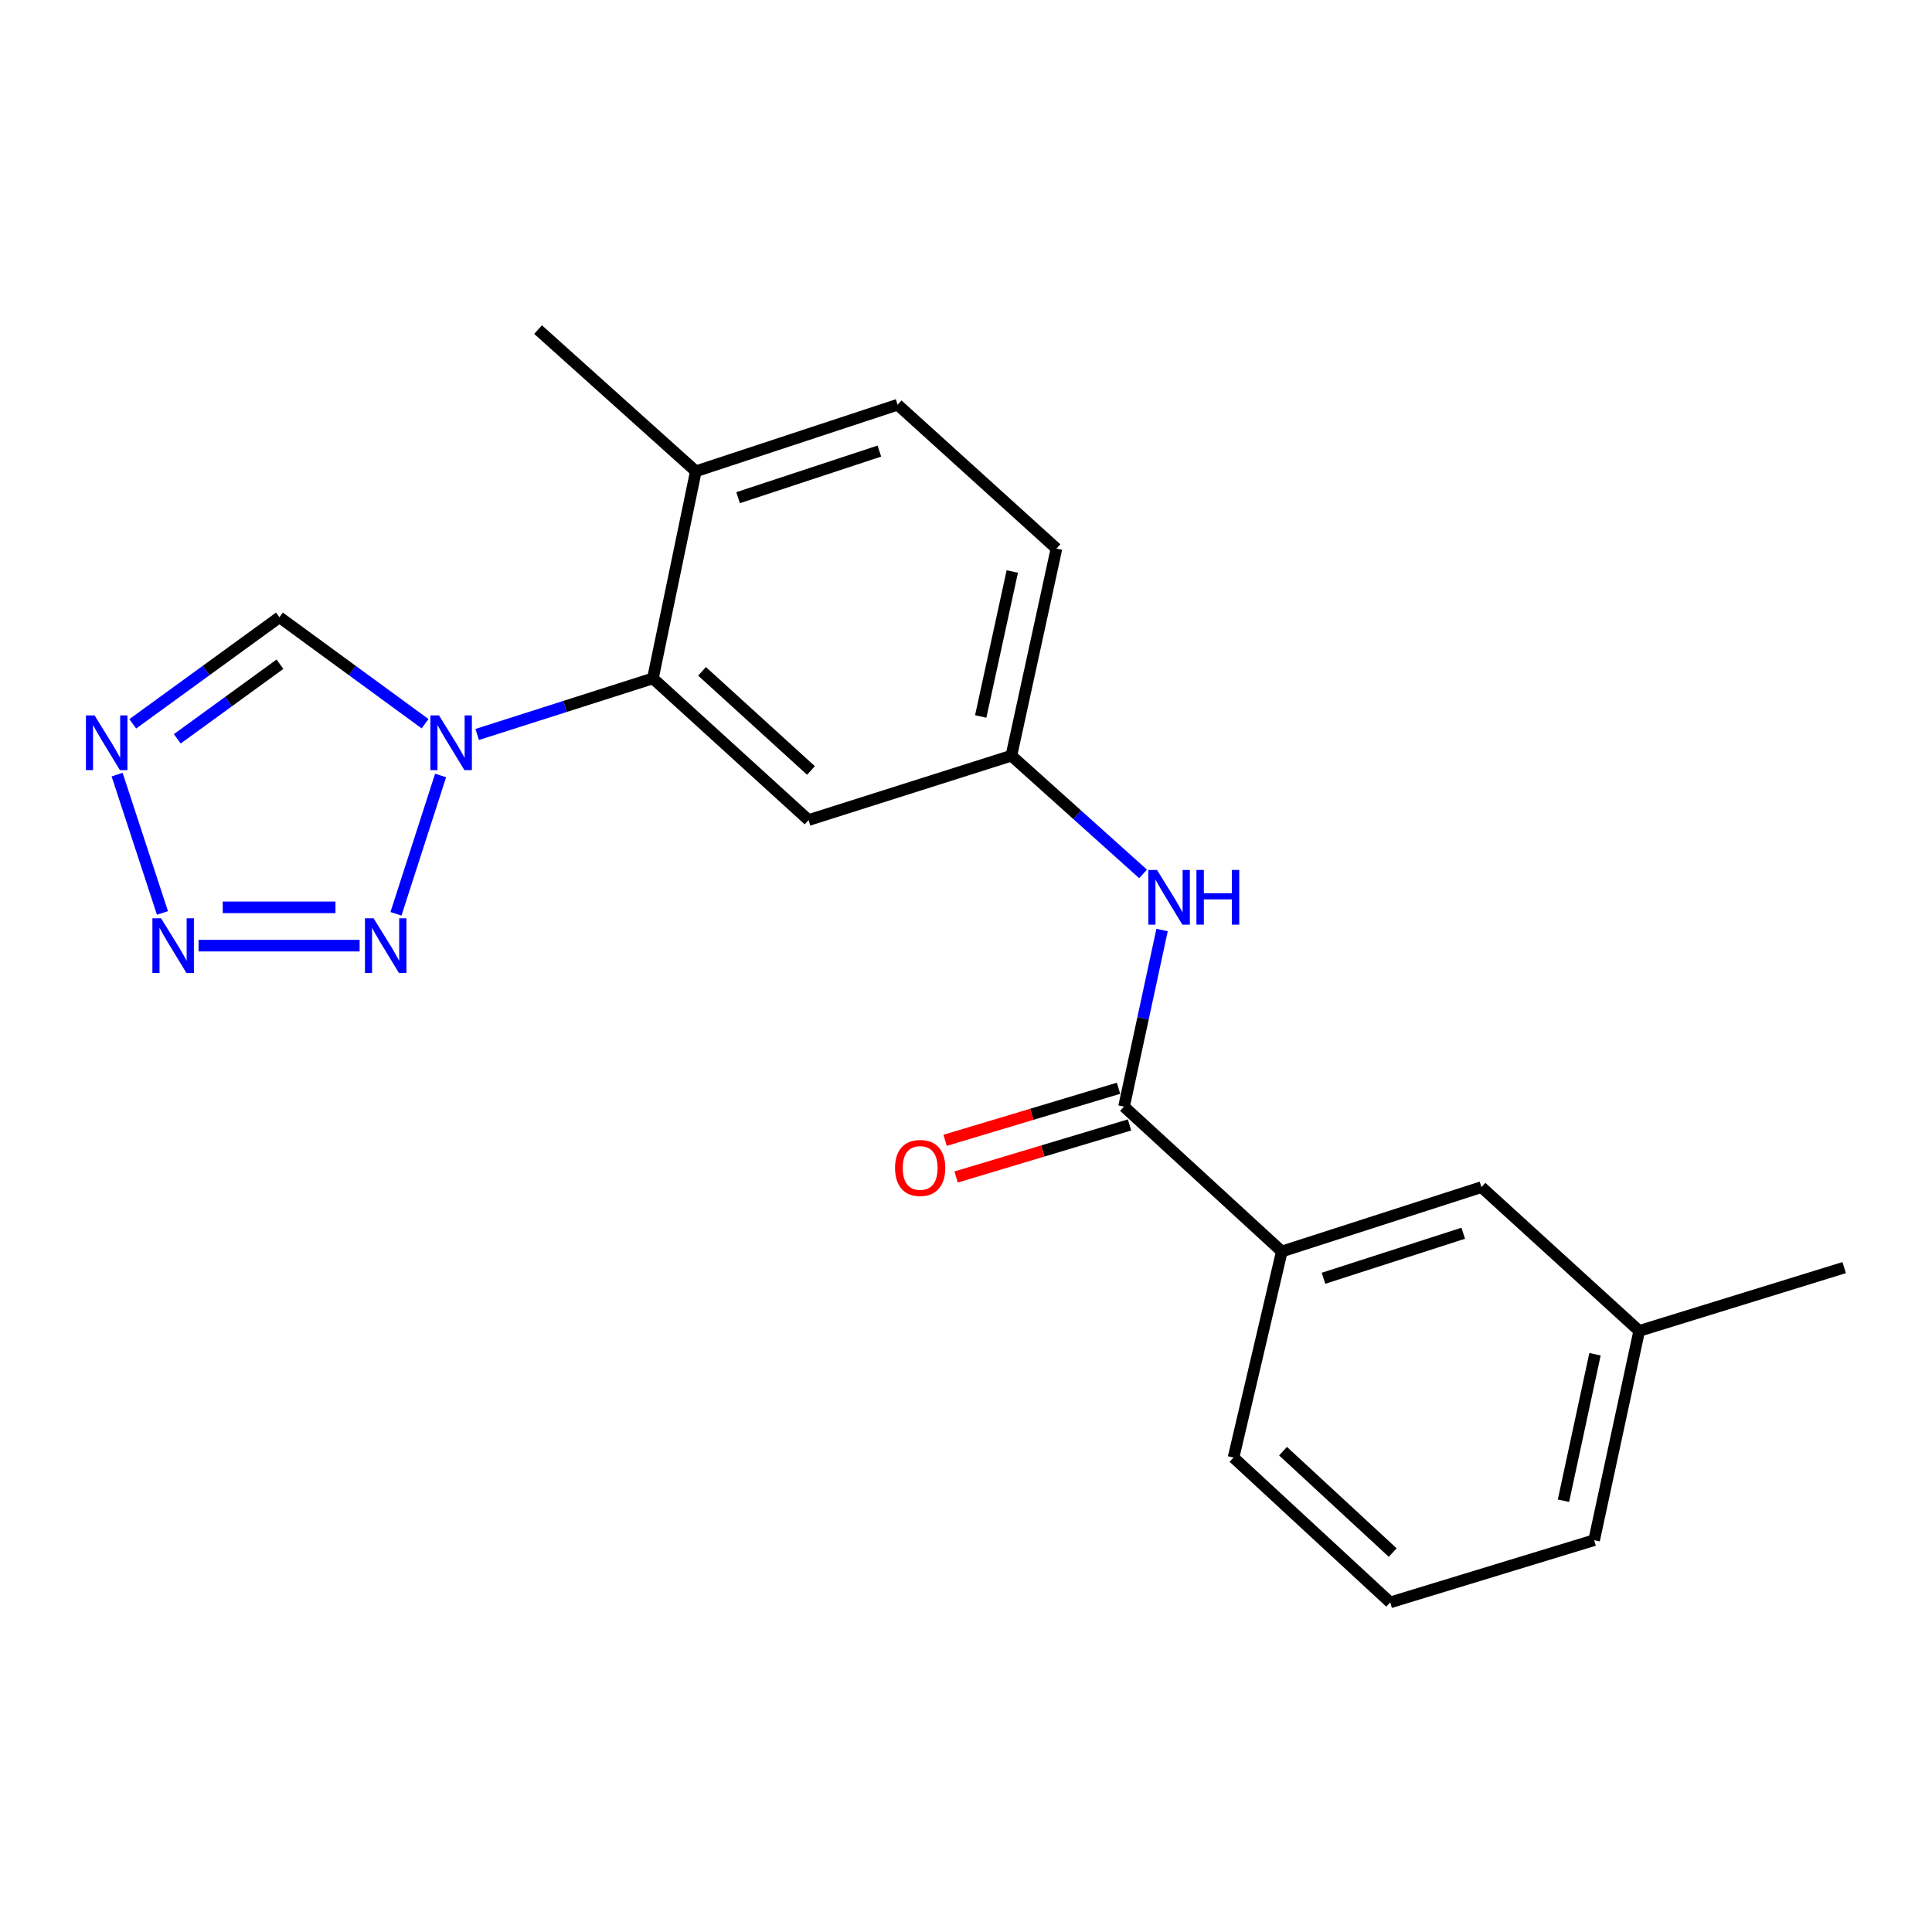 <?xml version='1.0' encoding='iso-8859-1'?>
<svg version='1.1' baseProfile='full'
              xmlns='http://www.w3.org/2000/svg'
                      xmlns:rdkit='http://www.rdkit.org/xml'
                      xmlns:xlink='http://www.w3.org/1999/xlink'
                  xml:space='preserve'
width='1000px' height='1000px' viewBox='0 0 1000 1000'>
<!-- END OF HEADER -->
<rect style='opacity:1.0;fill:#FFFFFF;stroke:none' width='1000' height='1000' x='0' y='0'> </rect>
<path class='bond-0' d='M 228.05,401.383 L 204.95,472.988' style='fill:none;fill-rule:evenodd;stroke:#0000FF;stroke-width:6px;stroke-linecap:butt;stroke-linejoin:miter;stroke-opacity:1' />
<path class='bond-3' d='M 246.989,380.162 L 292.466,365.647' style='fill:none;fill-rule:evenodd;stroke:#0000FF;stroke-width:6px;stroke-linecap:butt;stroke-linejoin:miter;stroke-opacity:1' />
<path class='bond-3' d='M 292.466,365.647 L 337.943,351.132' style='fill:none;fill-rule:evenodd;stroke:#000000;stroke-width:6px;stroke-linecap:butt;stroke-linejoin:miter;stroke-opacity:1' />
<path class='bond-5' d='M 220.016,374.599 L 182.33,347.042' style='fill:none;fill-rule:evenodd;stroke:#0000FF;stroke-width:6px;stroke-linecap:butt;stroke-linejoin:miter;stroke-opacity:1' />
<path class='bond-5' d='M 182.33,347.042 L 144.643,319.485' style='fill:none;fill-rule:evenodd;stroke:#000000;stroke-width:6px;stroke-linecap:butt;stroke-linejoin:miter;stroke-opacity:1' />
<path class='bond-1' d='M 186.146,489.462 L 102.782,489.462' style='fill:none;fill-rule:evenodd;stroke:#0000FF;stroke-width:6px;stroke-linecap:butt;stroke-linejoin:miter;stroke-opacity:1' />
<path class='bond-1' d='M 173.641,469.641 L 115.286,469.641' style='fill:none;fill-rule:evenodd;stroke:#0000FF;stroke-width:6px;stroke-linecap:butt;stroke-linejoin:miter;stroke-opacity:1' />
<path class='bond-21' d='M 84.083,472.539 L 60.617,400.942' style='fill:none;fill-rule:evenodd;stroke:#0000FF;stroke-width:6px;stroke-linecap:butt;stroke-linejoin:miter;stroke-opacity:1' />
<path class='bond-2' d='M 68.721,374.653 L 106.682,347.069' style='fill:none;fill-rule:evenodd;stroke:#0000FF;stroke-width:6px;stroke-linecap:butt;stroke-linejoin:miter;stroke-opacity:1' />
<path class='bond-2' d='M 106.682,347.069 L 144.643,319.485' style='fill:none;fill-rule:evenodd;stroke:#000000;stroke-width:6px;stroke-linecap:butt;stroke-linejoin:miter;stroke-opacity:1' />
<path class='bond-2' d='M 91.761,382.412 L 118.334,363.104' style='fill:none;fill-rule:evenodd;stroke:#0000FF;stroke-width:6px;stroke-linecap:butt;stroke-linejoin:miter;stroke-opacity:1' />
<path class='bond-2' d='M 118.334,363.104 L 144.906,343.795' style='fill:none;fill-rule:evenodd;stroke:#000000;stroke-width:6px;stroke-linecap:butt;stroke-linejoin:miter;stroke-opacity:1' />
<path class='bond-7' d='M 337.943,351.132 L 418.505,424.459' style='fill:none;fill-rule:evenodd;stroke:#000000;stroke-width:6px;stroke-linecap:butt;stroke-linejoin:miter;stroke-opacity:1' />
<path class='bond-7' d='M 363.37,347.473 L 419.763,398.802' style='fill:none;fill-rule:evenodd;stroke:#000000;stroke-width:6px;stroke-linecap:butt;stroke-linejoin:miter;stroke-opacity:1' />
<path class='bond-10' d='M 337.943,351.132 L 360.165,243.944' style='fill:none;fill-rule:evenodd;stroke:#000000;stroke-width:6px;stroke-linecap:butt;stroke-linejoin:miter;stroke-opacity:1' />
<path class='bond-4' d='M 581.798,572.777 L 591.642,527.075' style='fill:none;fill-rule:evenodd;stroke:#000000;stroke-width:6px;stroke-linecap:butt;stroke-linejoin:miter;stroke-opacity:1' />
<path class='bond-4' d='M 591.642,527.075 L 601.485,481.374' style='fill:none;fill-rule:evenodd;stroke:#0000FF;stroke-width:6px;stroke-linecap:butt;stroke-linejoin:miter;stroke-opacity:1' />
<path class='bond-8' d='M 581.798,572.777 L 663.461,647.766' style='fill:none;fill-rule:evenodd;stroke:#000000;stroke-width:6px;stroke-linecap:butt;stroke-linejoin:miter;stroke-opacity:1' />
<path class='bond-11' d='M 578.949,563.284 L 534.064,576.755' style='fill:none;fill-rule:evenodd;stroke:#000000;stroke-width:6px;stroke-linecap:butt;stroke-linejoin:miter;stroke-opacity:1' />
<path class='bond-11' d='M 534.064,576.755 L 489.178,590.226' style='fill:none;fill-rule:evenodd;stroke:#FF0000;stroke-width:6px;stroke-linecap:butt;stroke-linejoin:miter;stroke-opacity:1' />
<path class='bond-11' d='M 584.647,582.269 L 539.761,595.74' style='fill:none;fill-rule:evenodd;stroke:#000000;stroke-width:6px;stroke-linecap:butt;stroke-linejoin:miter;stroke-opacity:1' />
<path class='bond-11' d='M 539.761,595.74 L 494.876,609.21' style='fill:none;fill-rule:evenodd;stroke:#FF0000;stroke-width:6px;stroke-linecap:butt;stroke-linejoin:miter;stroke-opacity:1' />
<path class='bond-6' d='M 591.649,452.337 L 557.57,421.737' style='fill:none;fill-rule:evenodd;stroke:#0000FF;stroke-width:6px;stroke-linecap:butt;stroke-linejoin:miter;stroke-opacity:1' />
<path class='bond-6' d='M 557.57,421.737 L 523.491,391.138' style='fill:none;fill-rule:evenodd;stroke:#000000;stroke-width:6px;stroke-linecap:butt;stroke-linejoin:miter;stroke-opacity:1' />
<path class='bond-9' d='M 418.505,424.459 L 523.491,391.138' style='fill:none;fill-rule:evenodd;stroke:#000000;stroke-width:6px;stroke-linecap:butt;stroke-linejoin:miter;stroke-opacity:1' />
<path class='bond-12' d='M 663.461,647.766 L 766.795,614.456' style='fill:none;fill-rule:evenodd;stroke:#000000;stroke-width:6px;stroke-linecap:butt;stroke-linejoin:miter;stroke-opacity:1' />
<path class='bond-12' d='M 685.043,661.635 L 757.377,638.318' style='fill:none;fill-rule:evenodd;stroke:#000000;stroke-width:6px;stroke-linecap:butt;stroke-linejoin:miter;stroke-opacity:1' />
<path class='bond-16' d='M 663.461,647.766 L 638.476,754.426' style='fill:none;fill-rule:evenodd;stroke:#000000;stroke-width:6px;stroke-linecap:butt;stroke-linejoin:miter;stroke-opacity:1' />
<path class='bond-22' d='M 523.491,391.138 L 546.825,283.939' style='fill:none;fill-rule:evenodd;stroke:#000000;stroke-width:6px;stroke-linecap:butt;stroke-linejoin:miter;stroke-opacity:1' />
<path class='bond-22' d='M 507.624,370.842 L 523.957,295.803' style='fill:none;fill-rule:evenodd;stroke:#000000;stroke-width:6px;stroke-linecap:butt;stroke-linejoin:miter;stroke-opacity:1' />
<path class='bond-13' d='M 360.165,243.944 L 464.611,209.488' style='fill:none;fill-rule:evenodd;stroke:#000000;stroke-width:6px;stroke-linecap:butt;stroke-linejoin:miter;stroke-opacity:1' />
<path class='bond-13' d='M 382.042,257.599 L 455.154,233.48' style='fill:none;fill-rule:evenodd;stroke:#000000;stroke-width:6px;stroke-linecap:butt;stroke-linejoin:miter;stroke-opacity:1' />
<path class='bond-18' d='M 360.165,243.944 L 278.502,170.595' style='fill:none;fill-rule:evenodd;stroke:#000000;stroke-width:6px;stroke-linecap:butt;stroke-linejoin:miter;stroke-opacity:1' />
<path class='bond-15' d='M 766.795,614.456 L 848.447,688.873' style='fill:none;fill-rule:evenodd;stroke:#000000;stroke-width:6px;stroke-linecap:butt;stroke-linejoin:miter;stroke-opacity:1' />
<path class='bond-14' d='M 464.611,209.488 L 546.825,283.939' style='fill:none;fill-rule:evenodd;stroke:#000000;stroke-width:6px;stroke-linecap:butt;stroke-linejoin:miter;stroke-opacity:1' />
<path class='bond-20' d='M 848.447,688.873 L 954.545,656.113' style='fill:none;fill-rule:evenodd;stroke:#000000;stroke-width:6px;stroke-linecap:butt;stroke-linejoin:miter;stroke-opacity:1' />
<path class='bond-23' d='M 848.447,688.873 L 825.125,797.196' style='fill:none;fill-rule:evenodd;stroke:#000000;stroke-width:6px;stroke-linecap:butt;stroke-linejoin:miter;stroke-opacity:1' />
<path class='bond-23' d='M 825.572,700.95 L 809.246,776.775' style='fill:none;fill-rule:evenodd;stroke:#000000;stroke-width:6px;stroke-linecap:butt;stroke-linejoin:miter;stroke-opacity:1' />
<path class='bond-17' d='M 638.476,754.426 L 719.566,829.405' style='fill:none;fill-rule:evenodd;stroke:#000000;stroke-width:6px;stroke-linecap:butt;stroke-linejoin:miter;stroke-opacity:1' />
<path class='bond-17' d='M 664.096,751.12 L 720.859,803.605' style='fill:none;fill-rule:evenodd;stroke:#000000;stroke-width:6px;stroke-linecap:butt;stroke-linejoin:miter;stroke-opacity:1' />
<path class='bond-19' d='M 719.566,829.405 L 825.125,797.196' style='fill:none;fill-rule:evenodd;stroke:#000000;stroke-width:6px;stroke-linecap:butt;stroke-linejoin:miter;stroke-opacity:1' />
<path  class='atom-0' d='M 227.248 370.305
L 236.528 385.305
Q 237.448 386.785, 238.928 389.465
Q 240.408 392.145, 240.488 392.305
L 240.488 370.305
L 244.248 370.305
L 244.248 398.625
L 240.368 398.625
L 230.408 382.225
Q 229.248 380.305, 228.008 378.105
Q 226.808 375.905, 226.448 375.225
L 226.448 398.625
L 222.768 398.625
L 222.768 370.305
L 227.248 370.305
' fill='#0000FF'/>
<path  class='atom-1' d='M 193.376 475.302
L 202.656 490.302
Q 203.576 491.782, 205.056 494.462
Q 206.536 497.142, 206.616 497.302
L 206.616 475.302
L 210.376 475.302
L 210.376 503.622
L 206.496 503.622
L 196.536 487.222
Q 195.376 485.302, 194.136 483.102
Q 192.936 480.902, 192.576 480.222
L 192.576 503.622
L 188.896 503.622
L 188.896 475.302
L 193.376 475.302
' fill='#0000FF'/>
<path  class='atom-2' d='M 83.369 475.302
L 92.649 490.302
Q 93.569 491.782, 95.049 494.462
Q 96.529 497.142, 96.609 497.302
L 96.609 475.302
L 100.369 475.302
L 100.369 503.622
L 96.489 503.622
L 86.529 487.222
Q 85.369 485.302, 84.129 483.102
Q 82.929 480.902, 82.569 480.222
L 82.569 503.622
L 78.889 503.622
L 78.889 475.302
L 83.369 475.302
' fill='#0000FF'/>
<path  class='atom-3' d='M 48.957 370.305
L 58.237 385.305
Q 59.157 386.785, 60.637 389.465
Q 62.117 392.145, 62.197 392.305
L 62.197 370.305
L 65.957 370.305
L 65.957 398.625
L 62.077 398.625
L 52.117 382.225
Q 50.957 380.305, 49.717 378.105
Q 48.517 375.905, 48.157 375.225
L 48.157 398.625
L 44.477 398.625
L 44.477 370.305
L 48.957 370.305
' fill='#0000FF'/>
<path  class='atom-7' d='M 598.872 450.283
L 608.152 465.283
Q 609.072 466.763, 610.552 469.443
Q 612.032 472.123, 612.112 472.283
L 612.112 450.283
L 615.872 450.283
L 615.872 478.603
L 611.992 478.603
L 602.032 462.203
Q 600.872 460.283, 599.632 458.083
Q 598.432 455.883, 598.072 455.203
L 598.072 478.603
L 594.392 478.603
L 594.392 450.283
L 598.872 450.283
' fill='#0000FF'/>
<path  class='atom-7' d='M 619.272 450.283
L 623.112 450.283
L 623.112 462.323
L 637.592 462.323
L 637.592 450.283
L 641.432 450.283
L 641.432 478.603
L 637.592 478.603
L 637.592 465.523
L 623.112 465.523
L 623.112 478.603
L 619.272 478.603
L 619.272 450.283
' fill='#0000FF'/>
<path  class='atom-12' d='M 463.273 604.526
Q 463.273 597.726, 466.633 593.926
Q 469.993 590.126, 476.273 590.126
Q 482.553 590.126, 485.913 593.926
Q 489.273 597.726, 489.273 604.526
Q 489.273 611.406, 485.873 615.326
Q 482.473 619.206, 476.273 619.206
Q 470.033 619.206, 466.633 615.326
Q 463.273 611.446, 463.273 604.526
M 476.273 616.006
Q 480.593 616.006, 482.913 613.126
Q 485.273 610.206, 485.273 604.526
Q 485.273 598.966, 482.913 596.166
Q 480.593 593.326, 476.273 593.326
Q 471.953 593.326, 469.593 596.126
Q 467.273 598.926, 467.273 604.526
Q 467.273 610.246, 469.593 613.126
Q 471.953 616.006, 476.273 616.006
' fill='#FF0000'/>
</svg>
